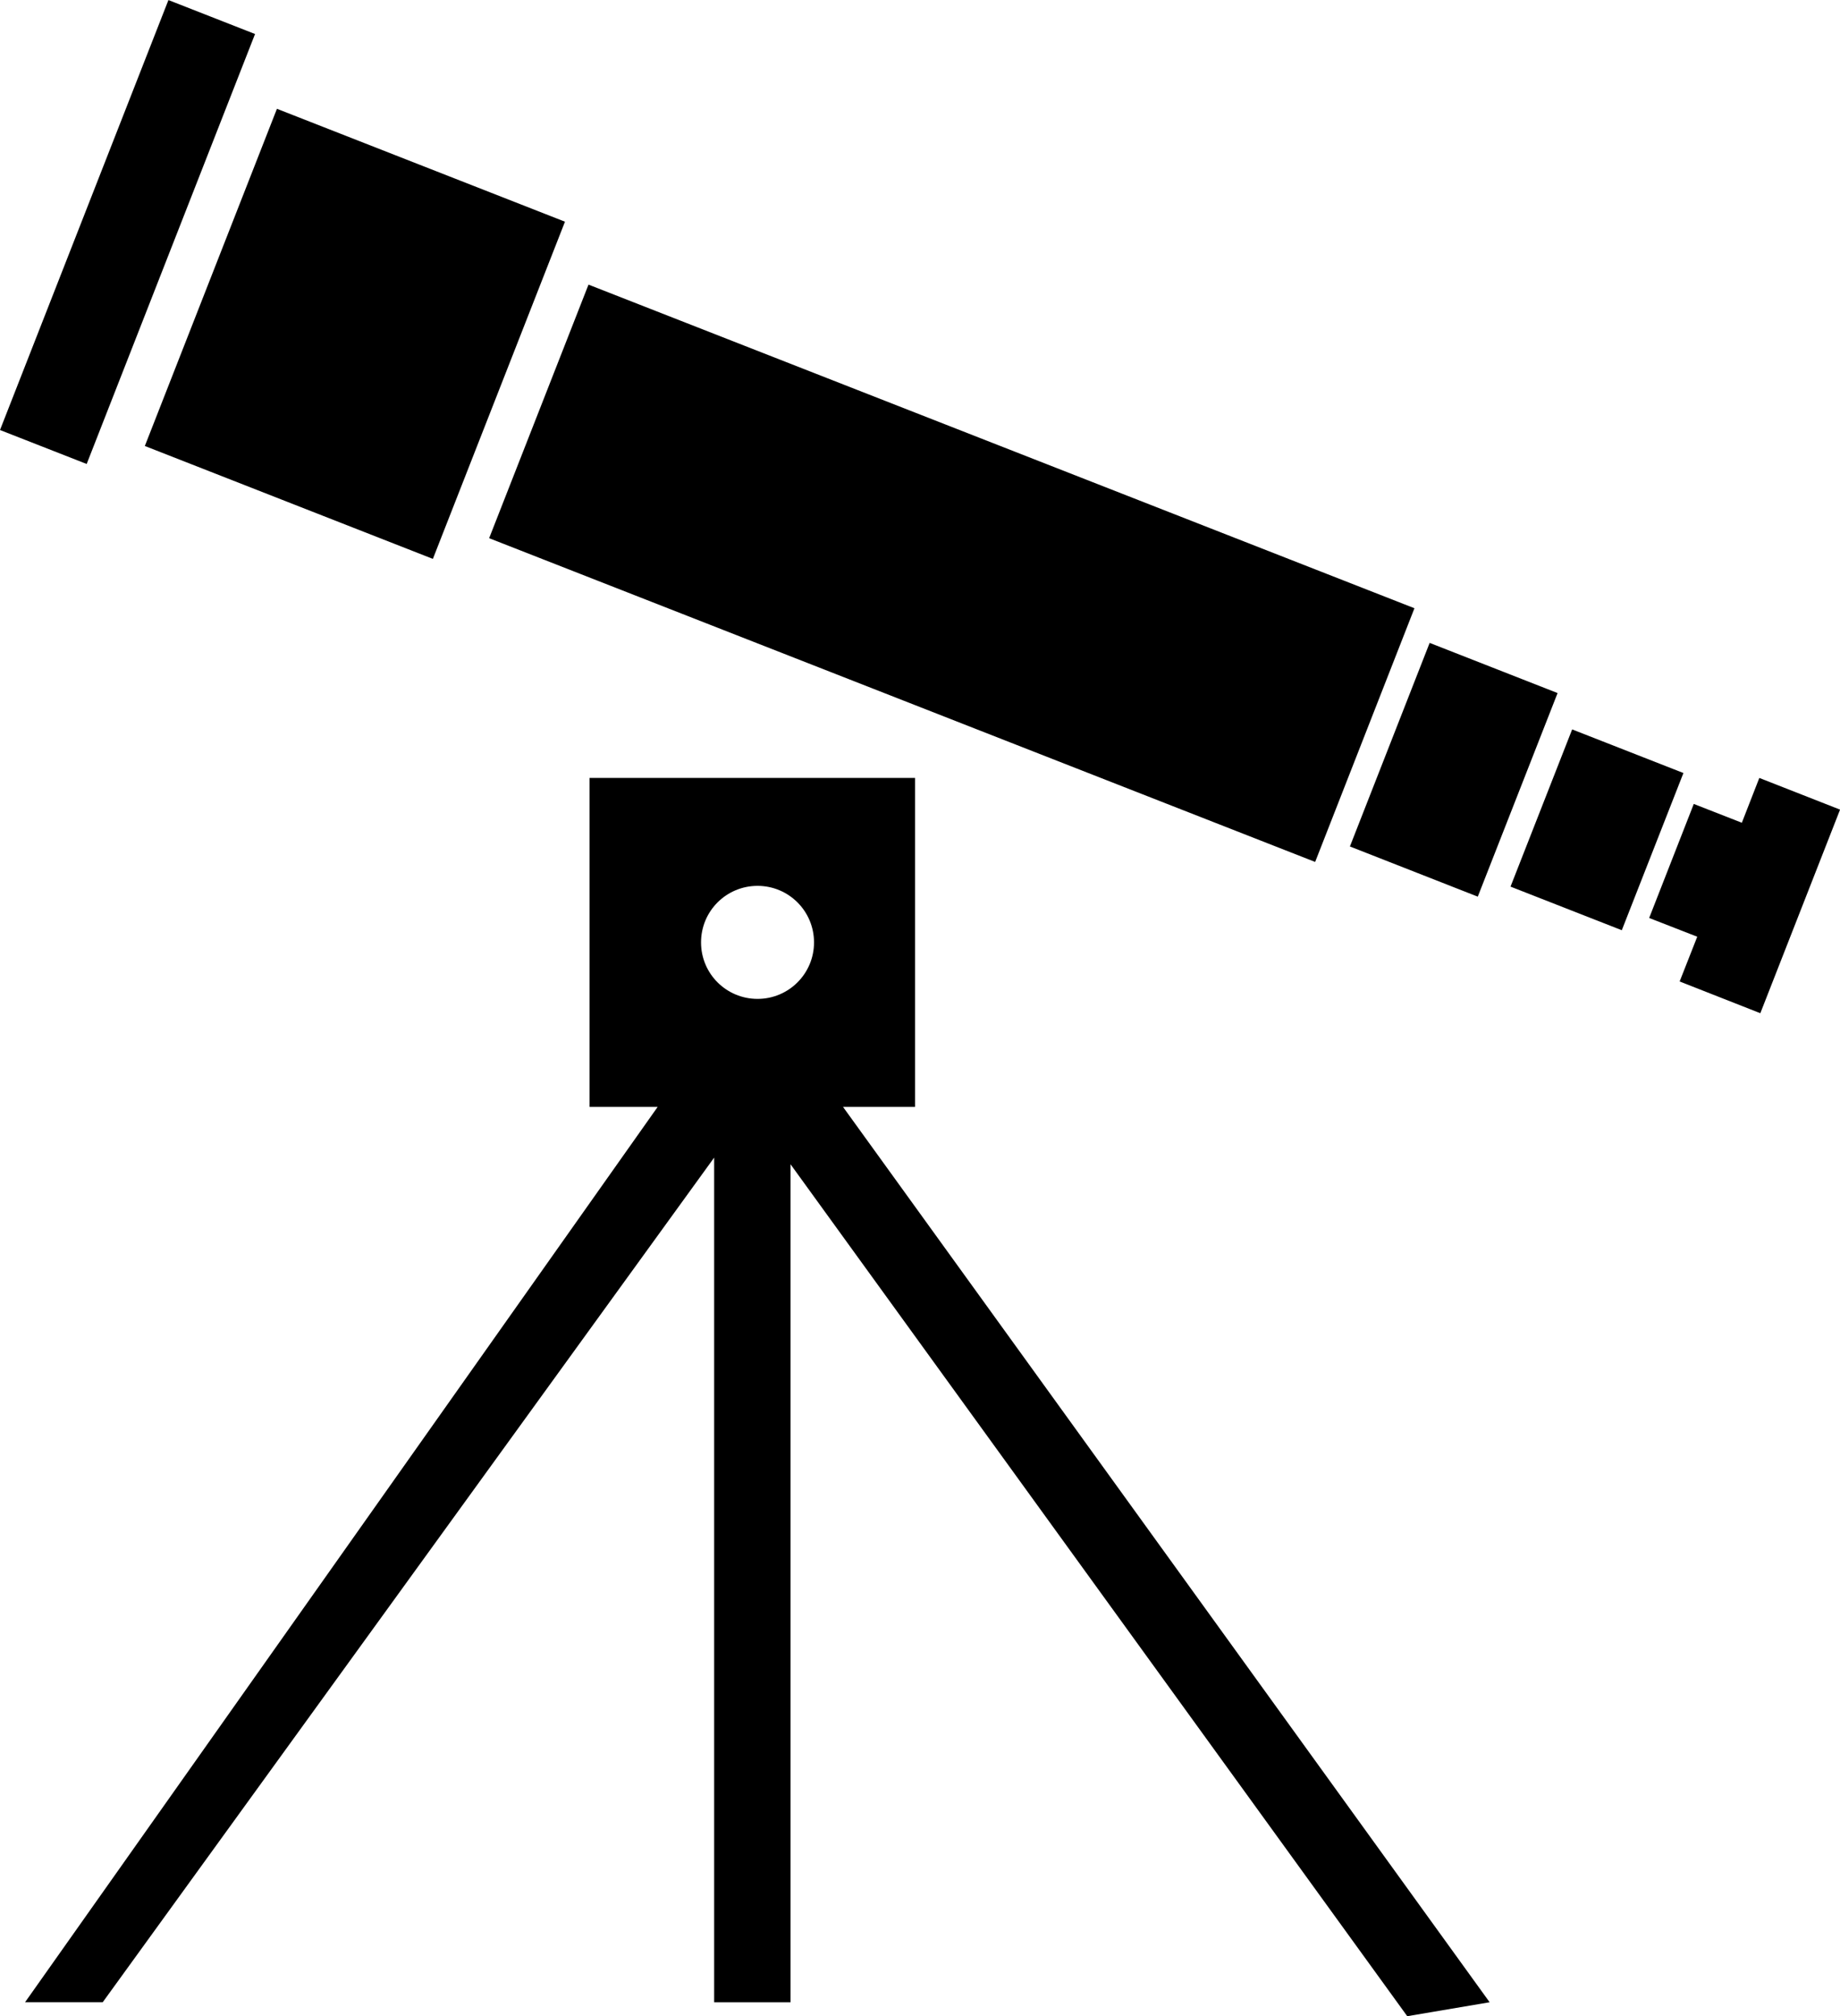 <?xml version="1.0" encoding="utf-8"?>
<!-- Generator: Adobe Illustrator 16.0.4, SVG Export Plug-In . SVG Version: 6.00 Build 0)  -->
<!DOCTYPE svg PUBLIC "-//W3C//DTD SVG 1.1//EN" "http://www.w3.org/Graphics/SVG/1.1/DTD/svg11.dtd">
<svg version="1.1" id="Layer_1" xmlns="http://www.w3.org/2000/svg" xmlns:xlink="http://www.w3.org/1999/xlink" x="0px" y="0px"
	 width="29.168px" height="31.947px" viewBox="0 0 29.168 31.947" enable-background="new 0 0 29.168 31.947" xml:space="preserve">
<path d="M2.296,7.067L4.39,1.724l4.566,1.789L6.862,8.856L2.296,7.067z M20.848,13.658l1.574-4.02L9.329,4.51L7.754,8.528
	L20.848,13.658z M23.426,14.208l1.265-3.226l-2.028-0.795l-1.264,3.226L23.426,14.208z M24.922,11.558l-0.977,2.491l1.764,0.691
	l0.977-2.491L24.922,11.558z M27.889,12.327l-0.277,0.71l-0.762-0.298l-0.707,1.807l0.762,0.297l-0.279,0.709l1.279,0.503
	l1.264-3.226L27.889,12.327z M4.043,0.539L2.67,0.001L0,6.814l1.374,0.538L4.043,0.539z M13.364,17.54l10.25,14.187l-1.306,0.221
	l-9.776-13.499v13.279h-1.211V18.343L1.628,31.727H0.397L10.425,17.54H9.346v-5.213h5.16v5.213H13.364z M12.904,14.933
	c0-0.496-0.401-0.896-0.895-0.896c-0.495,0-0.896,0.399-0.896,0.896s0.401,0.895,0.896,0.895
	C12.503,15.828,12.904,15.429,12.904,14.933z"/>
</svg>

